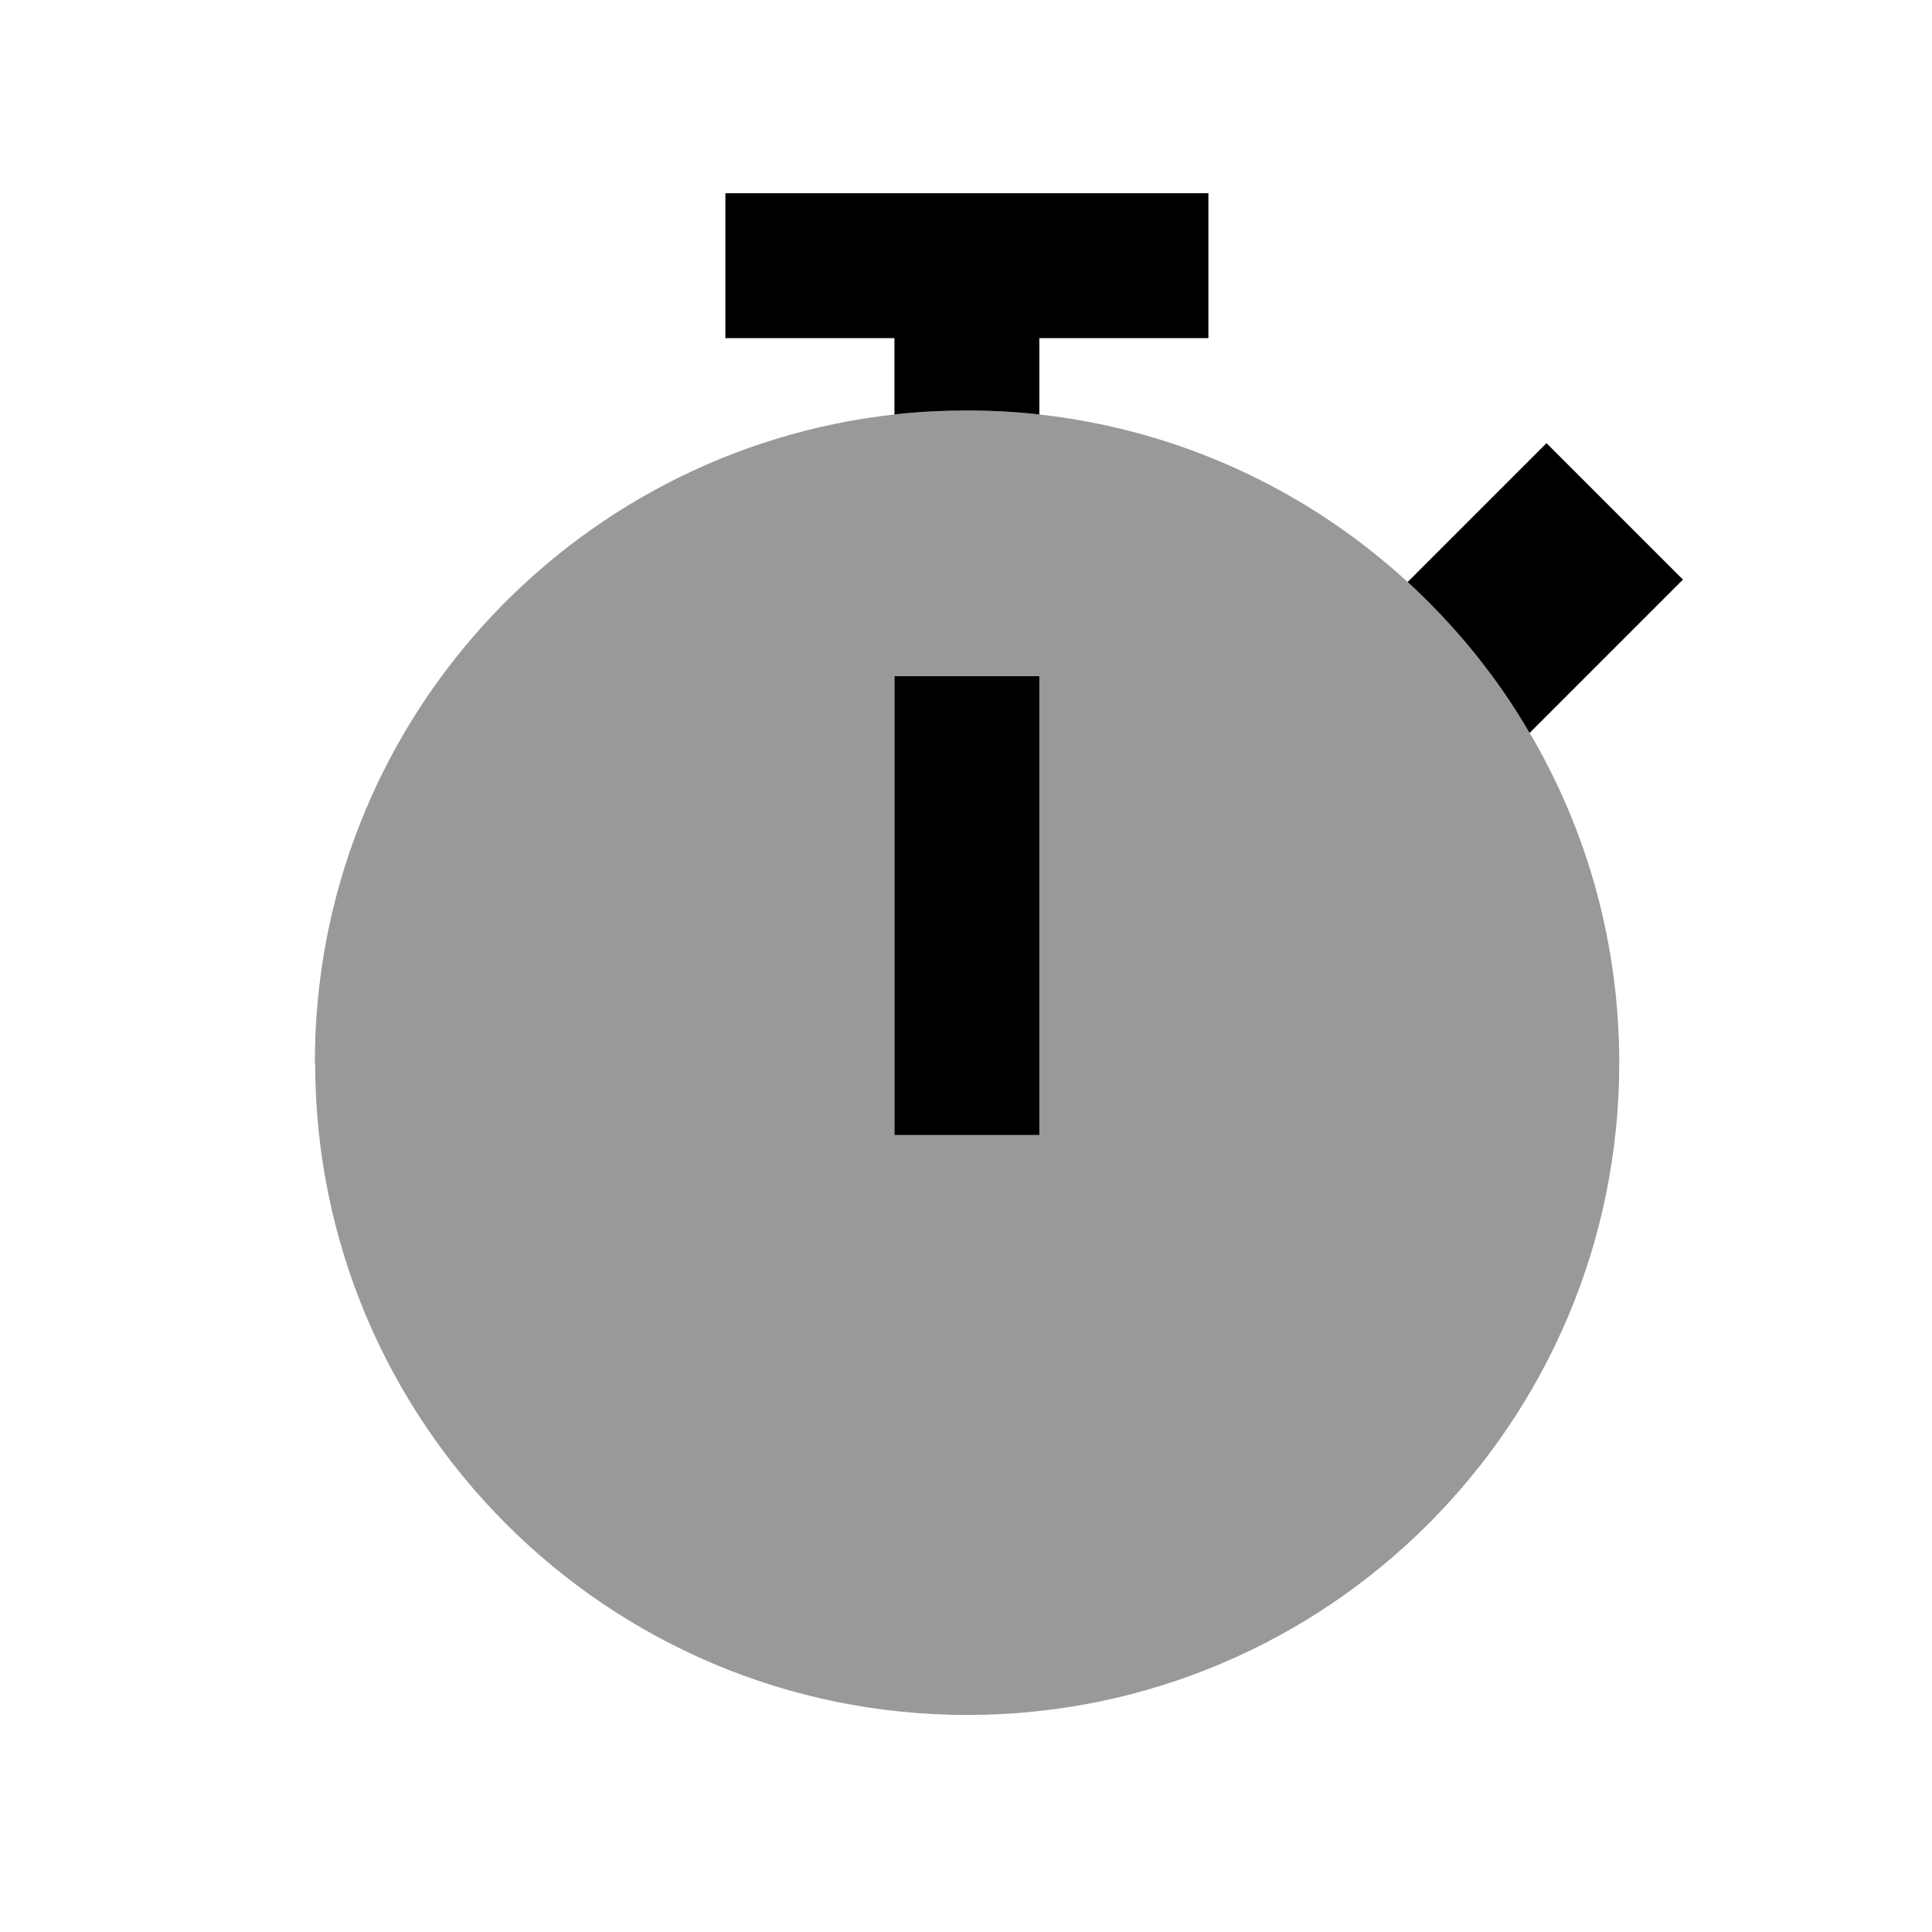 <svg xmlns="http://www.w3.org/2000/svg" viewBox="0 0 640 640"><!--! Font Awesome Pro 7.1.0 by @fontawesome - https://fontawesome.com License - https://fontawesome.com/license (Commercial License) Copyright 2025 Fonticons, Inc. --><path opacity=".4" fill="currentColor" d="M104.3 352C104.3 240.8 188.3 149.3 296.3 137.3C304.2 136.4 312.2 136 320.3 136C328.4 136 336.4 136.4 344.3 137.3C391.1 142.5 433.4 162.6 466.3 192.8C482.1 207.3 495.8 224.2 506.8 242.9C525.6 274.9 536.4 312.2 536.4 352.1C536.4 471.4 439.7 568.1 320.4 568.1C201.1 568.1 104.4 471.4 104.4 352.1zM296.3 224L296.3 376L344.3 376L344.3 224L296.3 224z"/><path fill="currentColor" d="M240.3 64L400.3 64L400.3 112L344.3 112L344.3 137.3C336.4 136.4 328.4 136 320.3 136C312.2 136 304.2 136.4 296.3 137.3L296.3 112L240.3 112L240.3 64zM466.3 192.8C482 177.1 497.4 161.7 512.3 146.8L557.5 192C543.3 206.2 526.4 223.1 506.7 242.8C495.8 224.1 482.1 207.3 466.2 192.7zM344.3 248L344.3 376L296.3 376L296.3 224L344.3 224L344.3 248z"/></svg>